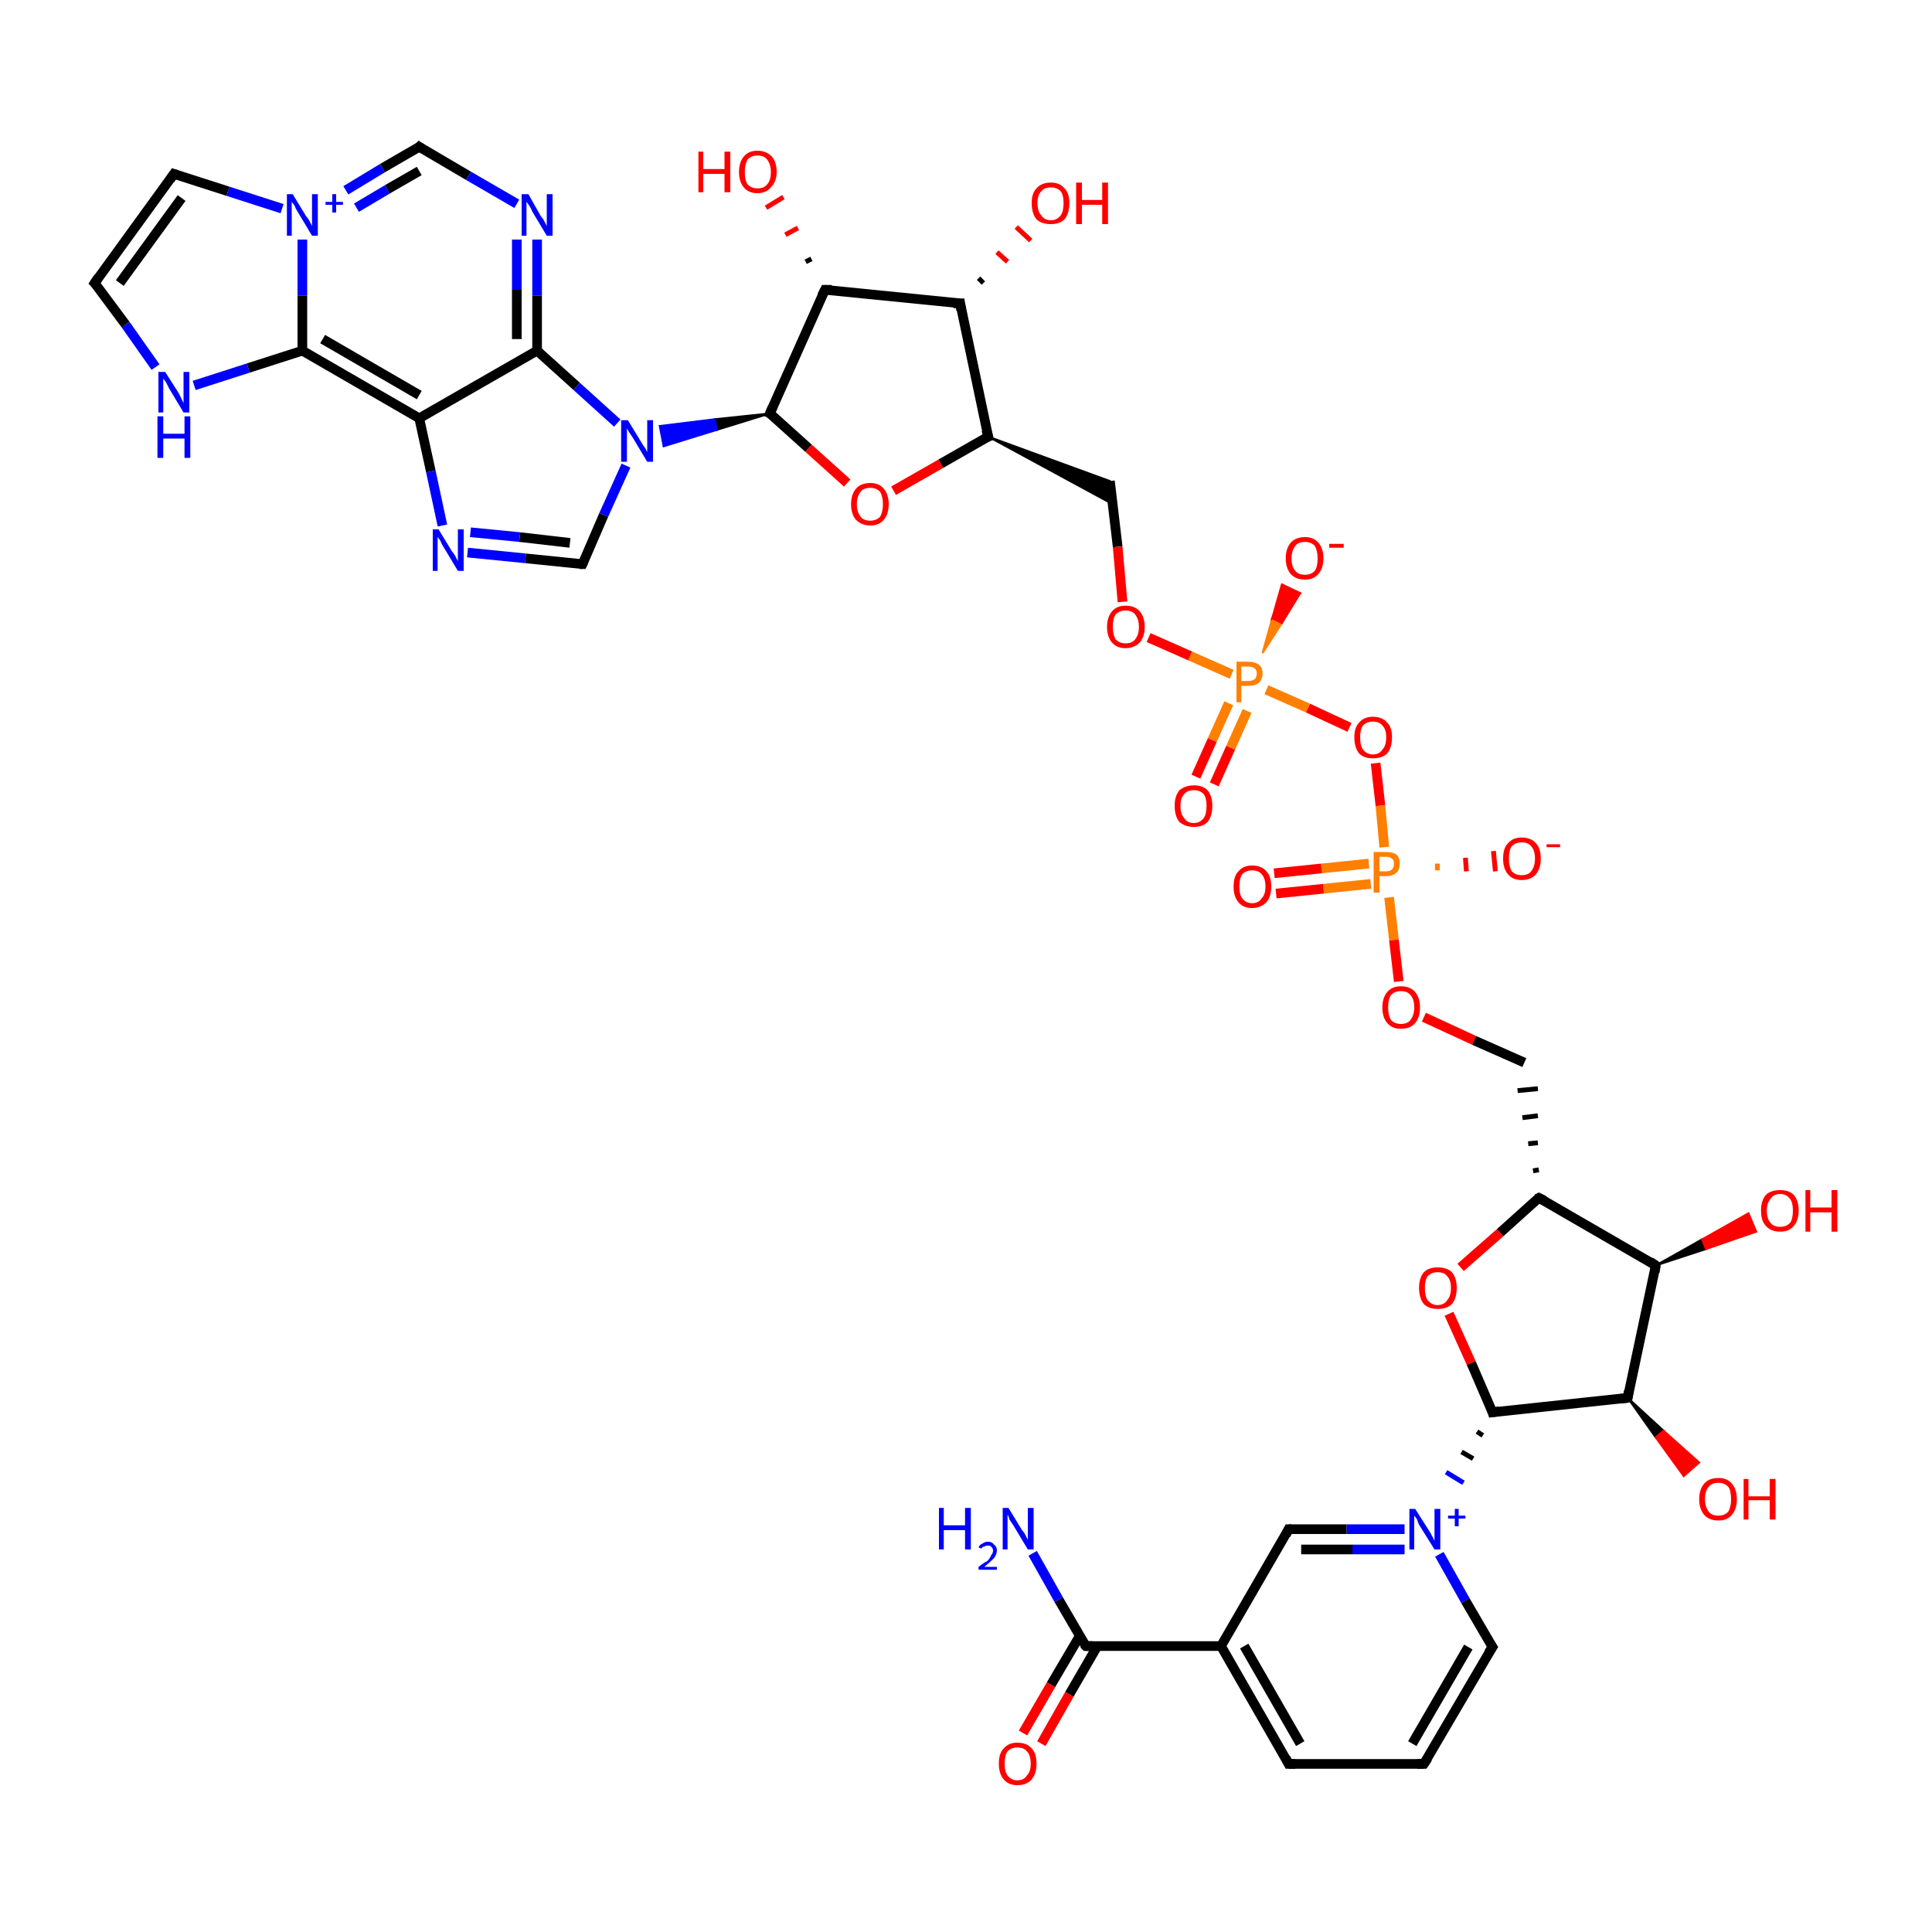 <?xml version='1.0' encoding='iso-8859-1'?>
<svg version='1.1' baseProfile='full'
              xmlns='http://www.w3.org/2000/svg'
                      xmlns:rdkit='http://www.rdkit.org/xml'
                      xmlns:xlink='http://www.w3.org/1999/xlink'
                  xml:space='preserve'
width='200px' height='200px' viewBox='0 0 200 200'>
<!-- END OF HEADER -->
<rect style='opacity:1.0;fill:#FFFFFF;stroke:none' width='200.0' height='200.0' x='0.0' y='0.0'> </rect>
<path class='bond-0 atom-0 atom-3' d='M 35.8,19.7 L 39.6,17.4' style='fill:none;fill-rule:evenodd;stroke:#0000FF;stroke-width:1.0px;stroke-linecap:butt;stroke-linejoin:miter;stroke-opacity:1' />
<path class='bond-0 atom-0 atom-3' d='M 39.6,17.4 L 43.4,15.2' style='fill:none;fill-rule:evenodd;stroke:#000000;stroke-width:1.0px;stroke-linecap:butt;stroke-linejoin:miter;stroke-opacity:1' />
<path class='bond-0 atom-0 atom-3' d='M 36.9,21.5 L 40.1,19.6' style='fill:none;fill-rule:evenodd;stroke:#0000FF;stroke-width:1.0px;stroke-linecap:butt;stroke-linejoin:miter;stroke-opacity:1' />
<path class='bond-0 atom-0 atom-3' d='M 40.1,19.6 L 43.4,17.7' style='fill:none;fill-rule:evenodd;stroke:#000000;stroke-width:1.0px;stroke-linecap:butt;stroke-linejoin:miter;stroke-opacity:1' />
<path class='bond-1 atom-0 atom-12' d='M 31.3,24.8 L 31.3,30.6' style='fill:none;fill-rule:evenodd;stroke:#0000FF;stroke-width:1.0px;stroke-linecap:butt;stroke-linejoin:miter;stroke-opacity:1' />
<path class='bond-1 atom-0 atom-12' d='M 31.3,30.6 L 31.3,36.3' style='fill:none;fill-rule:evenodd;stroke:#000000;stroke-width:1.0px;stroke-linecap:butt;stroke-linejoin:miter;stroke-opacity:1' />
<path class='bond-2 atom-0 atom-21' d='M 29.2,21.6 L 23.6,19.8' style='fill:none;fill-rule:evenodd;stroke:#0000FF;stroke-width:1.0px;stroke-linecap:butt;stroke-linejoin:miter;stroke-opacity:1' />
<path class='bond-2 atom-0 atom-21' d='M 23.6,19.8 L 18.0,18.0' style='fill:none;fill-rule:evenodd;stroke:#000000;stroke-width:1.0px;stroke-linecap:butt;stroke-linejoin:miter;stroke-opacity:1' />
<path class='bond-3 atom-1 atom-2' d='M 123.8,80.4 L 125.5,76.6' style='fill:none;fill-rule:evenodd;stroke:#FF0000;stroke-width:1.0px;stroke-linecap:butt;stroke-linejoin:miter;stroke-opacity:1' />
<path class='bond-3 atom-1 atom-2' d='M 125.5,76.6 L 127.2,72.8' style='fill:none;fill-rule:evenodd;stroke:#FF7F00;stroke-width:1.0px;stroke-linecap:butt;stroke-linejoin:miter;stroke-opacity:1' />
<path class='bond-3 atom-1 atom-2' d='M 125.7,81.2 L 127.4,77.4' style='fill:none;fill-rule:evenodd;stroke:#FF0000;stroke-width:1.0px;stroke-linecap:butt;stroke-linejoin:miter;stroke-opacity:1' />
<path class='bond-3 atom-1 atom-2' d='M 127.4,77.4 L 129.1,73.6' style='fill:none;fill-rule:evenodd;stroke:#FF7F00;stroke-width:1.0px;stroke-linecap:butt;stroke-linejoin:miter;stroke-opacity:1' />
<path class='bond-4 atom-2 atom-4' d='M 131.1,71.4 L 135.4,73.3' style='fill:none;fill-rule:evenodd;stroke:#FF7F00;stroke-width:1.0px;stroke-linecap:butt;stroke-linejoin:miter;stroke-opacity:1' />
<path class='bond-4 atom-2 atom-4' d='M 135.4,73.3 L 139.7,75.3' style='fill:none;fill-rule:evenodd;stroke:#FF0000;stroke-width:1.0px;stroke-linecap:butt;stroke-linejoin:miter;stroke-opacity:1' />
<path class='bond-5 atom-2 atom-7' d='M 130.7,67.6 L 131.7,64.0 L 132.7,64.5 Z' style='fill:#FF7F00;fill-rule:evenodd;fill-opacity:1;stroke:#FF7F00;stroke-width:0.2px;stroke-linecap:butt;stroke-linejoin:miter;stroke-opacity:1;' />
<path class='bond-5 atom-2 atom-7' d='M 131.7,64.0 L 134.6,61.4 L 132.7,60.5 Z' style='fill:#FF0000;fill-rule:evenodd;fill-opacity:1;stroke:#FF0000;stroke-width:0.2px;stroke-linecap:butt;stroke-linejoin:miter;stroke-opacity:1;' />
<path class='bond-5 atom-2 atom-7' d='M 131.7,64.0 L 132.7,64.5 L 134.6,61.4 Z' style='fill:#FF0000;fill-rule:evenodd;fill-opacity:1;stroke:#FF0000;stroke-width:0.2px;stroke-linecap:butt;stroke-linejoin:miter;stroke-opacity:1;' />
<path class='bond-6 atom-2 atom-38' d='M 127.5,69.8 L 123.2,67.9' style='fill:none;fill-rule:evenodd;stroke:#FF7F00;stroke-width:1.0px;stroke-linecap:butt;stroke-linejoin:miter;stroke-opacity:1' />
<path class='bond-6 atom-2 atom-38' d='M 123.2,67.9 L 118.9,66.0' style='fill:none;fill-rule:evenodd;stroke:#FF0000;stroke-width:1.0px;stroke-linecap:butt;stroke-linejoin:miter;stroke-opacity:1' />
<path class='bond-7 atom-3 atom-6' d='M 43.4,15.2 L 48.5,18.2' style='fill:none;fill-rule:evenodd;stroke:#000000;stroke-width:1.0px;stroke-linecap:butt;stroke-linejoin:miter;stroke-opacity:1' />
<path class='bond-7 atom-3 atom-6' d='M 48.5,18.2 L 53.5,21.1' style='fill:none;fill-rule:evenodd;stroke:#0000FF;stroke-width:1.0px;stroke-linecap:butt;stroke-linejoin:miter;stroke-opacity:1' />
<path class='bond-8 atom-4 atom-5' d='M 142.4,79.0 L 142.9,83.4' style='fill:none;fill-rule:evenodd;stroke:#FF0000;stroke-width:1.0px;stroke-linecap:butt;stroke-linejoin:miter;stroke-opacity:1' />
<path class='bond-8 atom-4 atom-5' d='M 142.9,83.4 L 143.3,87.7' style='fill:none;fill-rule:evenodd;stroke:#FF7F00;stroke-width:1.0px;stroke-linecap:butt;stroke-linejoin:miter;stroke-opacity:1' />
<path class='bond-9 atom-5 atom-9' d='M 143.8,92.9 L 144.3,97.3' style='fill:none;fill-rule:evenodd;stroke:#FF7F00;stroke-width:1.0px;stroke-linecap:butt;stroke-linejoin:miter;stroke-opacity:1' />
<path class='bond-9 atom-5 atom-9' d='M 144.3,97.3 L 144.8,101.6' style='fill:none;fill-rule:evenodd;stroke:#FF0000;stroke-width:1.0px;stroke-linecap:butt;stroke-linejoin:miter;stroke-opacity:1' />
<path class='bond-10 atom-5 atom-11' d='M 148.8,89.4 L 148.8,90.1' style='fill:none;fill-rule:evenodd;stroke:#FF7F00;stroke-width:0.5px;stroke-linecap:butt;stroke-linejoin:miter;stroke-opacity:1' />
<path class='bond-10 atom-5 atom-11' d='M 151.7,88.8 L 151.8,90.2' style='fill:none;fill-rule:evenodd;stroke:#FF0000;stroke-width:0.5px;stroke-linecap:butt;stroke-linejoin:miter;stroke-opacity:1' />
<path class='bond-10 atom-5 atom-11' d='M 154.6,88.1 L 154.8,90.2' style='fill:none;fill-rule:evenodd;stroke:#FF0000;stroke-width:0.5px;stroke-linecap:butt;stroke-linejoin:miter;stroke-opacity:1' />
<path class='bond-11 atom-5 atom-14' d='M 141.7,89.4 L 136.8,89.9' style='fill:none;fill-rule:evenodd;stroke:#FF7F00;stroke-width:1.0px;stroke-linecap:butt;stroke-linejoin:miter;stroke-opacity:1' />
<path class='bond-11 atom-5 atom-14' d='M 136.8,89.9 L 131.9,90.4' style='fill:none;fill-rule:evenodd;stroke:#FF0000;stroke-width:1.0px;stroke-linecap:butt;stroke-linejoin:miter;stroke-opacity:1' />
<path class='bond-11 atom-5 atom-14' d='M 141.9,91.5 L 137.0,92.0' style='fill:none;fill-rule:evenodd;stroke:#FF7F00;stroke-width:1.0px;stroke-linecap:butt;stroke-linejoin:miter;stroke-opacity:1' />
<path class='bond-11 atom-5 atom-14' d='M 137.0,92.0 L 132.1,92.5' style='fill:none;fill-rule:evenodd;stroke:#FF0000;stroke-width:1.0px;stroke-linecap:butt;stroke-linejoin:miter;stroke-opacity:1' />
<path class='bond-12 atom-6 atom-16' d='M 55.6,24.8 L 55.6,30.6' style='fill:none;fill-rule:evenodd;stroke:#0000FF;stroke-width:1.0px;stroke-linecap:butt;stroke-linejoin:miter;stroke-opacity:1' />
<path class='bond-12 atom-6 atom-16' d='M 55.6,30.6 L 55.6,36.3' style='fill:none;fill-rule:evenodd;stroke:#000000;stroke-width:1.0px;stroke-linecap:butt;stroke-linejoin:miter;stroke-opacity:1' />
<path class='bond-12 atom-6 atom-16' d='M 53.5,24.8 L 53.5,30.0' style='fill:none;fill-rule:evenodd;stroke:#0000FF;stroke-width:1.0px;stroke-linecap:butt;stroke-linejoin:miter;stroke-opacity:1' />
<path class='bond-12 atom-6 atom-16' d='M 53.5,30.0 L 53.5,35.1' style='fill:none;fill-rule:evenodd;stroke:#000000;stroke-width:1.0px;stroke-linecap:butt;stroke-linejoin:miter;stroke-opacity:1' />
<path class='bond-13 atom-8 atom-15' d='M 60.3,58.4 L 54.4,57.8' style='fill:none;fill-rule:evenodd;stroke:#000000;stroke-width:1.0px;stroke-linecap:butt;stroke-linejoin:miter;stroke-opacity:1' />
<path class='bond-13 atom-8 atom-15' d='M 54.4,57.8 L 48.4,57.2' style='fill:none;fill-rule:evenodd;stroke:#0000FF;stroke-width:1.0px;stroke-linecap:butt;stroke-linejoin:miter;stroke-opacity:1' />
<path class='bond-13 atom-8 atom-15' d='M 59.0,56.2 L 53.8,55.6' style='fill:none;fill-rule:evenodd;stroke:#000000;stroke-width:1.0px;stroke-linecap:butt;stroke-linejoin:miter;stroke-opacity:1' />
<path class='bond-13 atom-8 atom-15' d='M 53.8,55.6 L 48.7,55.1' style='fill:none;fill-rule:evenodd;stroke:#0000FF;stroke-width:1.0px;stroke-linecap:butt;stroke-linejoin:miter;stroke-opacity:1' />
<path class='bond-14 atom-8 atom-18' d='M 60.3,58.4 L 62.5,53.3' style='fill:none;fill-rule:evenodd;stroke:#000000;stroke-width:1.0px;stroke-linecap:butt;stroke-linejoin:miter;stroke-opacity:1' />
<path class='bond-14 atom-8 atom-18' d='M 62.5,53.3 L 64.8,48.2' style='fill:none;fill-rule:evenodd;stroke:#0000FF;stroke-width:1.0px;stroke-linecap:butt;stroke-linejoin:miter;stroke-opacity:1' />
<path class='bond-15 atom-9 atom-39' d='M 147.4,105.3 L 152.6,107.7' style='fill:none;fill-rule:evenodd;stroke:#FF0000;stroke-width:1.0px;stroke-linecap:butt;stroke-linejoin:miter;stroke-opacity:1' />
<path class='bond-15 atom-9 atom-39' d='M 152.6,107.7 L 157.8,110.0' style='fill:none;fill-rule:evenodd;stroke:#000000;stroke-width:1.0px;stroke-linecap:butt;stroke-linejoin:miter;stroke-opacity:1' />
<path class='bond-16 atom-10 atom-12' d='M 43.4,43.3 L 31.3,36.3' style='fill:none;fill-rule:evenodd;stroke:#000000;stroke-width:1.0px;stroke-linecap:butt;stroke-linejoin:miter;stroke-opacity:1' />
<path class='bond-16 atom-10 atom-12' d='M 43.4,40.9 L 33.4,35.1' style='fill:none;fill-rule:evenodd;stroke:#000000;stroke-width:1.0px;stroke-linecap:butt;stroke-linejoin:miter;stroke-opacity:1' />
<path class='bond-17 atom-10 atom-15' d='M 43.4,43.3 L 44.6,48.8' style='fill:none;fill-rule:evenodd;stroke:#000000;stroke-width:1.0px;stroke-linecap:butt;stroke-linejoin:miter;stroke-opacity:1' />
<path class='bond-17 atom-10 atom-15' d='M 44.6,48.8 L 45.8,54.4' style='fill:none;fill-rule:evenodd;stroke:#0000FF;stroke-width:1.0px;stroke-linecap:butt;stroke-linejoin:miter;stroke-opacity:1' />
<path class='bond-18 atom-10 atom-16' d='M 43.4,43.3 L 55.6,36.3' style='fill:none;fill-rule:evenodd;stroke:#000000;stroke-width:1.0px;stroke-linecap:butt;stroke-linejoin:miter;stroke-opacity:1' />
<path class='bond-19 atom-12 atom-13' d='M 31.3,36.3 L 25.7,38.1' style='fill:none;fill-rule:evenodd;stroke:#000000;stroke-width:1.0px;stroke-linecap:butt;stroke-linejoin:miter;stroke-opacity:1' />
<path class='bond-19 atom-12 atom-13' d='M 25.7,38.1 L 20.1,39.9' style='fill:none;fill-rule:evenodd;stroke:#0000FF;stroke-width:1.0px;stroke-linecap:butt;stroke-linejoin:miter;stroke-opacity:1' />
<path class='bond-20 atom-13 atom-17' d='M 16.1,38.0 L 13.0,33.6' style='fill:none;fill-rule:evenodd;stroke:#0000FF;stroke-width:1.0px;stroke-linecap:butt;stroke-linejoin:miter;stroke-opacity:1' />
<path class='bond-20 atom-13 atom-17' d='M 13.0,33.6 L 9.8,29.3' style='fill:none;fill-rule:evenodd;stroke:#000000;stroke-width:1.0px;stroke-linecap:butt;stroke-linejoin:miter;stroke-opacity:1' />
<path class='bond-21 atom-16 atom-18' d='M 55.6,36.3 L 59.7,40.0' style='fill:none;fill-rule:evenodd;stroke:#000000;stroke-width:1.0px;stroke-linecap:butt;stroke-linejoin:miter;stroke-opacity:1' />
<path class='bond-21 atom-16 atom-18' d='M 59.7,40.0 L 63.9,43.8' style='fill:none;fill-rule:evenodd;stroke:#0000FF;stroke-width:1.0px;stroke-linecap:butt;stroke-linejoin:miter;stroke-opacity:1' />
<path class='bond-22 atom-17 atom-21' d='M 9.8,29.3 L 18.0,18.0' style='fill:none;fill-rule:evenodd;stroke:#000000;stroke-width:1.0px;stroke-linecap:butt;stroke-linejoin:miter;stroke-opacity:1' />
<path class='bond-22 atom-17 atom-21' d='M 12.4,29.3 L 18.8,20.5' style='fill:none;fill-rule:evenodd;stroke:#000000;stroke-width:1.0px;stroke-linecap:butt;stroke-linejoin:miter;stroke-opacity:1' />
<path class='bond-23 atom-20 atom-18' d='M 79.7,42.8 L 74.2,44.5 L 74.0,43.4 Z' style='fill:#000000;fill-rule:evenodd;fill-opacity:1;stroke:#000000;stroke-width:0.2px;stroke-linecap:butt;stroke-linejoin:miter;stroke-opacity:1;' />
<path class='bond-23 atom-20 atom-18' d='M 74.2,44.5 L 68.3,44.1 L 68.7,46.2 Z' style='fill:#0000FF;fill-rule:evenodd;fill-opacity:1;stroke:#0000FF;stroke-width:0.2px;stroke-linecap:butt;stroke-linejoin:miter;stroke-opacity:1;' />
<path class='bond-23 atom-20 atom-18' d='M 74.2,44.5 L 74.0,43.4 L 68.3,44.1 Z' style='fill:#0000FF;fill-rule:evenodd;fill-opacity:1;stroke:#0000FF;stroke-width:0.2px;stroke-linecap:butt;stroke-linejoin:miter;stroke-opacity:1;' />
<path class='bond-24 atom-19 atom-43' d='M 168.5,144.7 L 171.4,131.0' style='fill:none;fill-rule:evenodd;stroke:#000000;stroke-width:1.0px;stroke-linecap:butt;stroke-linejoin:miter;stroke-opacity:1' />
<path class='bond-25 atom-19 atom-44' d='M 168.5,144.7 L 172.2,148.1 L 171.4,148.8 Z' style='fill:#000000;fill-rule:evenodd;fill-opacity:1;stroke:#000000;stroke-width:0.2px;stroke-linecap:butt;stroke-linejoin:miter;stroke-opacity:1;' />
<path class='bond-25 atom-19 atom-44' d='M 172.2,148.1 L 174.3,152.8 L 175.9,151.4 Z' style='fill:#FF0000;fill-rule:evenodd;fill-opacity:1;stroke:#FF0000;stroke-width:0.2px;stroke-linecap:butt;stroke-linejoin:miter;stroke-opacity:1;' />
<path class='bond-25 atom-19 atom-44' d='M 172.2,148.1 L 171.4,148.8 L 174.3,152.8 Z' style='fill:#FF0000;fill-rule:evenodd;fill-opacity:1;stroke:#FF0000;stroke-width:0.2px;stroke-linecap:butt;stroke-linejoin:miter;stroke-opacity:1;' />
<path class='bond-26 atom-19 atom-45' d='M 168.5,144.7 L 154.5,146.2' style='fill:none;fill-rule:evenodd;stroke:#000000;stroke-width:1.0px;stroke-linecap:butt;stroke-linejoin:miter;stroke-opacity:1' />
<path class='bond-27 atom-20 atom-31' d='M 79.7,42.8 L 85.4,30.0' style='fill:none;fill-rule:evenodd;stroke:#000000;stroke-width:1.0px;stroke-linecap:butt;stroke-linejoin:miter;stroke-opacity:1' />
<path class='bond-28 atom-20 atom-32' d='M 79.7,42.8 L 83.7,46.4' style='fill:none;fill-rule:evenodd;stroke:#000000;stroke-width:1.0px;stroke-linecap:butt;stroke-linejoin:miter;stroke-opacity:1' />
<path class='bond-28 atom-20 atom-32' d='M 83.7,46.4 L 87.7,50.0' style='fill:none;fill-rule:evenodd;stroke:#FF0000;stroke-width:1.0px;stroke-linecap:butt;stroke-linejoin:miter;stroke-opacity:1' />
<path class='bond-29 atom-22 atom-23' d='M 145.4,158.3 L 139.4,158.3' style='fill:none;fill-rule:evenodd;stroke:#0000FF;stroke-width:1.0px;stroke-linecap:butt;stroke-linejoin:miter;stroke-opacity:1' />
<path class='bond-29 atom-22 atom-23' d='M 139.4,158.3 L 133.4,158.3' style='fill:none;fill-rule:evenodd;stroke:#000000;stroke-width:1.0px;stroke-linecap:butt;stroke-linejoin:miter;stroke-opacity:1' />
<path class='bond-29 atom-22 atom-23' d='M 145.4,160.4 L 140.0,160.4' style='fill:none;fill-rule:evenodd;stroke:#0000FF;stroke-width:1.0px;stroke-linecap:butt;stroke-linejoin:miter;stroke-opacity:1' />
<path class='bond-29 atom-22 atom-23' d='M 140.0,160.4 L 134.7,160.4' style='fill:none;fill-rule:evenodd;stroke:#000000;stroke-width:1.0px;stroke-linecap:butt;stroke-linejoin:miter;stroke-opacity:1' />
<path class='bond-30 atom-22 atom-27' d='M 149.0,160.9 L 151.7,165.7' style='fill:none;fill-rule:evenodd;stroke:#0000FF;stroke-width:1.0px;stroke-linecap:butt;stroke-linejoin:miter;stroke-opacity:1' />
<path class='bond-30 atom-22 atom-27' d='M 151.7,165.7 L 154.5,170.5' style='fill:none;fill-rule:evenodd;stroke:#000000;stroke-width:1.0px;stroke-linecap:butt;stroke-linejoin:miter;stroke-opacity:1' />
<path class='bond-31 atom-45 atom-22' d='M 152.9,148.2 L 153.5,148.6' style='fill:none;fill-rule:evenodd;stroke:#000000;stroke-width:0.5px;stroke-linecap:butt;stroke-linejoin:miter;stroke-opacity:1' />
<path class='bond-31 atom-45 atom-22' d='M 151.3,150.3 L 152.5,151.0' style='fill:none;fill-rule:evenodd;stroke:#000000;stroke-width:0.5px;stroke-linecap:butt;stroke-linejoin:miter;stroke-opacity:1' />
<path class='bond-31 atom-45 atom-22' d='M 149.7,152.4 L 151.5,153.5' style='fill:none;fill-rule:evenodd;stroke:#0000FF;stroke-width:0.5px;stroke-linecap:butt;stroke-linejoin:miter;stroke-opacity:1' />
<path class='bond-32 atom-23 atom-24' d='M 133.4,158.3 L 126.4,170.4' style='fill:none;fill-rule:evenodd;stroke:#000000;stroke-width:1.0px;stroke-linecap:butt;stroke-linejoin:miter;stroke-opacity:1' />
<path class='bond-33 atom-24 atom-25' d='M 126.4,170.4 L 133.4,182.6' style='fill:none;fill-rule:evenodd;stroke:#000000;stroke-width:1.0px;stroke-linecap:butt;stroke-linejoin:miter;stroke-opacity:1' />
<path class='bond-33 atom-24 atom-25' d='M 128.8,170.4 L 134.6,180.5' style='fill:none;fill-rule:evenodd;stroke:#000000;stroke-width:1.0px;stroke-linecap:butt;stroke-linejoin:miter;stroke-opacity:1' />
<path class='bond-34 atom-24 atom-28' d='M 126.4,170.4 L 112.4,170.4' style='fill:none;fill-rule:evenodd;stroke:#000000;stroke-width:1.0px;stroke-linecap:butt;stroke-linejoin:miter;stroke-opacity:1' />
<path class='bond-35 atom-25 atom-26' d='M 133.4,182.6 L 147.4,182.6' style='fill:none;fill-rule:evenodd;stroke:#000000;stroke-width:1.0px;stroke-linecap:butt;stroke-linejoin:miter;stroke-opacity:1' />
<path class='bond-36 atom-26 atom-27' d='M 147.4,182.6 L 154.5,170.5' style='fill:none;fill-rule:evenodd;stroke:#000000;stroke-width:1.0px;stroke-linecap:butt;stroke-linejoin:miter;stroke-opacity:1' />
<path class='bond-36 atom-26 atom-27' d='M 146.2,180.5 L 152.0,170.5' style='fill:none;fill-rule:evenodd;stroke:#000000;stroke-width:1.0px;stroke-linecap:butt;stroke-linejoin:miter;stroke-opacity:1' />
<path class='bond-37 atom-28 atom-29' d='M 112.4,170.4 L 109.6,165.6' style='fill:none;fill-rule:evenodd;stroke:#000000;stroke-width:1.0px;stroke-linecap:butt;stroke-linejoin:miter;stroke-opacity:1' />
<path class='bond-37 atom-28 atom-29' d='M 109.6,165.6 L 106.9,160.8' style='fill:none;fill-rule:evenodd;stroke:#0000FF;stroke-width:1.0px;stroke-linecap:butt;stroke-linejoin:miter;stroke-opacity:1' />
<path class='bond-38 atom-28 atom-30' d='M 111.8,169.3 L 108.8,174.4' style='fill:none;fill-rule:evenodd;stroke:#000000;stroke-width:1.0px;stroke-linecap:butt;stroke-linejoin:miter;stroke-opacity:1' />
<path class='bond-38 atom-28 atom-30' d='M 108.8,174.4 L 105.9,179.4' style='fill:none;fill-rule:evenodd;stroke:#FF0000;stroke-width:1.0px;stroke-linecap:butt;stroke-linejoin:miter;stroke-opacity:1' />
<path class='bond-38 atom-28 atom-30' d='M 113.6,170.4 L 110.7,175.4' style='fill:none;fill-rule:evenodd;stroke:#000000;stroke-width:1.0px;stroke-linecap:butt;stroke-linejoin:miter;stroke-opacity:1' />
<path class='bond-38 atom-28 atom-30' d='M 110.7,175.4 L 107.8,180.5' style='fill:none;fill-rule:evenodd;stroke:#FF0000;stroke-width:1.0px;stroke-linecap:butt;stroke-linejoin:miter;stroke-opacity:1' />
<path class='bond-39 atom-31 atom-33' d='M 85.4,30.0 L 99.4,31.4' style='fill:none;fill-rule:evenodd;stroke:#000000;stroke-width:1.0px;stroke-linecap:butt;stroke-linejoin:miter;stroke-opacity:1' />
<path class='bond-40 atom-31 atom-36' d='M 83.4,27.1 L 84.0,26.8' style='fill:none;fill-rule:evenodd;stroke:#000000;stroke-width:0.5px;stroke-linecap:butt;stroke-linejoin:miter;stroke-opacity:1' />
<path class='bond-40 atom-31 atom-36' d='M 81.3,24.3 L 82.6,23.6' style='fill:none;fill-rule:evenodd;stroke:#FF0000;stroke-width:0.5px;stroke-linecap:butt;stroke-linejoin:miter;stroke-opacity:1' />
<path class='bond-40 atom-31 atom-36' d='M 79.3,21.5 L 81.1,20.4' style='fill:none;fill-rule:evenodd;stroke:#FF0000;stroke-width:0.5px;stroke-linecap:butt;stroke-linejoin:miter;stroke-opacity:1' />
<path class='bond-41 atom-32 atom-35' d='M 92.5,50.8 L 97.4,48.0' style='fill:none;fill-rule:evenodd;stroke:#FF0000;stroke-width:1.0px;stroke-linecap:butt;stroke-linejoin:miter;stroke-opacity:1' />
<path class='bond-41 atom-32 atom-35' d='M 97.4,48.0 L 102.3,45.2' style='fill:none;fill-rule:evenodd;stroke:#000000;stroke-width:1.0px;stroke-linecap:butt;stroke-linejoin:miter;stroke-opacity:1' />
<path class='bond-42 atom-33 atom-34' d='M 101.3,28.8 L 101.8,29.3' style='fill:none;fill-rule:evenodd;stroke:#000000;stroke-width:0.5px;stroke-linecap:butt;stroke-linejoin:miter;stroke-opacity:1' />
<path class='bond-42 atom-33 atom-34' d='M 103.2,26.1 L 104.3,27.1' style='fill:none;fill-rule:evenodd;stroke:#FF0000;stroke-width:0.5px;stroke-linecap:butt;stroke-linejoin:miter;stroke-opacity:1' />
<path class='bond-42 atom-33 atom-34' d='M 105.2,23.5 L 106.7,24.9' style='fill:none;fill-rule:evenodd;stroke:#FF0000;stroke-width:0.5px;stroke-linecap:butt;stroke-linejoin:miter;stroke-opacity:1' />
<path class='bond-43 atom-33 atom-35' d='M 99.4,31.4 L 102.3,45.2' style='fill:none;fill-rule:evenodd;stroke:#000000;stroke-width:1.0px;stroke-linecap:butt;stroke-linejoin:miter;stroke-opacity:1' />
<path class='bond-44 atom-35 atom-37' d='M 102.3,45.2 L 114.9,49.8 L 115.2,52.2 Z' style='fill:#000000;fill-rule:evenodd;fill-opacity:1;stroke:#000000;stroke-width:0.2px;stroke-linecap:butt;stroke-linejoin:miter;stroke-opacity:1;' />
<path class='bond-45 atom-37 atom-38' d='M 114.9,49.8 L 115.7,56.6' style='fill:none;fill-rule:evenodd;stroke:#000000;stroke-width:1.0px;stroke-linecap:butt;stroke-linejoin:miter;stroke-opacity:1' />
<path class='bond-45 atom-37 atom-38' d='M 115.7,56.6 L 116.2,62.3' style='fill:none;fill-rule:evenodd;stroke:#FF0000;stroke-width:1.0px;stroke-linecap:butt;stroke-linejoin:miter;stroke-opacity:1' />
<path class='bond-46 atom-41 atom-39' d='M 159.3,121.1 L 158.7,121.2' style='fill:none;fill-rule:evenodd;stroke:#000000;stroke-width:0.5px;stroke-linecap:butt;stroke-linejoin:miter;stroke-opacity:1' />
<path class='bond-46 atom-41 atom-39' d='M 159.2,118.3 L 158.2,118.4' style='fill:none;fill-rule:evenodd;stroke:#000000;stroke-width:0.5px;stroke-linecap:butt;stroke-linejoin:miter;stroke-opacity:1' />
<path class='bond-46 atom-41 atom-39' d='M 159.2,115.5 L 157.6,115.7' style='fill:none;fill-rule:evenodd;stroke:#000000;stroke-width:0.5px;stroke-linecap:butt;stroke-linejoin:miter;stroke-opacity:1' />
<path class='bond-46 atom-41 atom-39' d='M 159.2,112.7 L 157.1,112.9' style='fill:none;fill-rule:evenodd;stroke:#000000;stroke-width:0.5px;stroke-linecap:butt;stroke-linejoin:miter;stroke-opacity:1' />
<path class='bond-47 atom-40 atom-41' d='M 151.2,131.2 L 155.3,127.6' style='fill:none;fill-rule:evenodd;stroke:#FF0000;stroke-width:1.0px;stroke-linecap:butt;stroke-linejoin:miter;stroke-opacity:1' />
<path class='bond-47 atom-40 atom-41' d='M 155.3,127.6 L 159.3,124.0' style='fill:none;fill-rule:evenodd;stroke:#000000;stroke-width:1.0px;stroke-linecap:butt;stroke-linejoin:miter;stroke-opacity:1' />
<path class='bond-48 atom-40 atom-45' d='M 150.0,136.0 L 152.3,141.1' style='fill:none;fill-rule:evenodd;stroke:#FF0000;stroke-width:1.0px;stroke-linecap:butt;stroke-linejoin:miter;stroke-opacity:1' />
<path class='bond-48 atom-40 atom-45' d='M 152.3,141.1 L 154.5,146.2' style='fill:none;fill-rule:evenodd;stroke:#000000;stroke-width:1.0px;stroke-linecap:butt;stroke-linejoin:miter;stroke-opacity:1' />
<path class='bond-49 atom-41 atom-43' d='M 159.3,124.0 L 171.4,131.0' style='fill:none;fill-rule:evenodd;stroke:#000000;stroke-width:1.0px;stroke-linecap:butt;stroke-linejoin:miter;stroke-opacity:1' />
<path class='bond-50 atom-43 atom-42' d='M 171.4,131.0 L 176.2,128.3 L 176.6,129.3 Z' style='fill:#000000;fill-rule:evenodd;fill-opacity:1;stroke:#000000;stroke-width:0.2px;stroke-linecap:butt;stroke-linejoin:miter;stroke-opacity:1;' />
<path class='bond-50 atom-43 atom-42' d='M 176.2,128.3 L 181.8,127.5 L 181.0,125.6 Z' style='fill:#FF0000;fill-rule:evenodd;fill-opacity:1;stroke:#FF0000;stroke-width:0.2px;stroke-linecap:butt;stroke-linejoin:miter;stroke-opacity:1;' />
<path class='bond-50 atom-43 atom-42' d='M 176.2,128.3 L 176.6,129.3 L 181.8,127.5 Z' style='fill:#FF0000;fill-rule:evenodd;fill-opacity:1;stroke:#FF0000;stroke-width:0.2px;stroke-linecap:butt;stroke-linejoin:miter;stroke-opacity:1;' />
<path d='M 43.2,15.4 L 43.4,15.2 L 43.7,15.4' style='fill:none;stroke:#000000;stroke-width:1.0px;stroke-linecap:butt;stroke-linejoin:miter;stroke-opacity:1;' />
<path d='M 60.0,58.4 L 60.3,58.4 L 60.4,58.2' style='fill:none;stroke:#000000;stroke-width:1.0px;stroke-linecap:butt;stroke-linejoin:miter;stroke-opacity:1;' />
<path d='M 10.0,29.5 L 9.8,29.3 L 10.2,28.7' style='fill:none;stroke:#000000;stroke-width:1.0px;stroke-linecap:butt;stroke-linejoin:miter;stroke-opacity:1;' />
<path d='M 168.6,144.0 L 168.5,144.7 L 167.8,144.8' style='fill:none;stroke:#000000;stroke-width:1.0px;stroke-linecap:butt;stroke-linejoin:miter;stroke-opacity:1;' />
<path d='M 80.0,42.1 L 79.7,42.8 L 79.9,42.9' style='fill:none;stroke:#000000;stroke-width:1.0px;stroke-linecap:butt;stroke-linejoin:miter;stroke-opacity:1;' />
<path d='M 18.3,18.1 L 18.0,18.0 L 17.6,18.6' style='fill:none;stroke:#000000;stroke-width:1.0px;stroke-linecap:butt;stroke-linejoin:miter;stroke-opacity:1;' />
<path d='M 133.7,158.3 L 133.4,158.3 L 133.1,158.9' style='fill:none;stroke:#000000;stroke-width:1.0px;stroke-linecap:butt;stroke-linejoin:miter;stroke-opacity:1;' />
<path d='M 133.1,182.0 L 133.4,182.6 L 134.1,182.6' style='fill:none;stroke:#000000;stroke-width:1.0px;stroke-linecap:butt;stroke-linejoin:miter;stroke-opacity:1;' />
<path d='M 146.7,182.6 L 147.4,182.6 L 147.8,182.0' style='fill:none;stroke:#000000;stroke-width:1.0px;stroke-linecap:butt;stroke-linejoin:miter;stroke-opacity:1;' />
<path d='M 154.3,170.2 L 154.5,170.5 L 154.1,171.1' style='fill:none;stroke:#000000;stroke-width:1.0px;stroke-linecap:butt;stroke-linejoin:miter;stroke-opacity:1;' />
<path d='M 113.1,170.4 L 112.4,170.4 L 112.2,170.2' style='fill:none;stroke:#000000;stroke-width:1.0px;stroke-linecap:butt;stroke-linejoin:miter;stroke-opacity:1;' />
<path d='M 85.1,30.6 L 85.4,30.0 L 86.1,30.0' style='fill:none;stroke:#000000;stroke-width:1.0px;stroke-linecap:butt;stroke-linejoin:miter;stroke-opacity:1;' />
<path d='M 98.7,31.4 L 99.4,31.4 L 99.5,32.1' style='fill:none;stroke:#000000;stroke-width:1.0px;stroke-linecap:butt;stroke-linejoin:miter;stroke-opacity:1;' />
<path d='M 102.0,45.3 L 102.3,45.2 L 102.1,44.5' style='fill:none;stroke:#000000;stroke-width:1.0px;stroke-linecap:butt;stroke-linejoin:miter;stroke-opacity:1;' />
<path d='M 159.1,124.1 L 159.3,124.0 L 159.9,124.3' style='fill:none;stroke:#000000;stroke-width:1.0px;stroke-linecap:butt;stroke-linejoin:miter;stroke-opacity:1;' />
<path d='M 171.3,131.7 L 171.4,131.0 L 170.8,130.6' style='fill:none;stroke:#000000;stroke-width:1.0px;stroke-linecap:butt;stroke-linejoin:miter;stroke-opacity:1;' />
<path d='M 155.2,146.1 L 154.5,146.2 L 154.4,145.9' style='fill:none;stroke:#000000;stroke-width:1.0px;stroke-linecap:butt;stroke-linejoin:miter;stroke-opacity:1;' />
<path class='atom-0' d='M 30.3 20.1
L 31.7 22.4
Q 31.9 22.6, 32.1 23.0
Q 32.3 23.4, 32.3 23.4
L 32.3 20.1
L 32.9 20.1
L 32.9 24.4
L 32.3 24.4
L 30.8 21.9
Q 30.6 21.6, 30.5 21.3
Q 30.3 21.0, 30.2 20.9
L 30.2 24.4
L 29.7 24.4
L 29.7 20.1
L 30.3 20.1
' fill='#0000FF'/>
<path class='atom-0' d='M 33.7 20.9
L 34.4 20.9
L 34.4 20.1
L 34.8 20.1
L 34.8 20.9
L 35.5 20.9
L 35.5 21.2
L 34.8 21.2
L 34.8 22.0
L 34.4 22.0
L 34.4 21.2
L 33.7 21.2
L 33.7 20.9
' fill='#0000FF'/>
<path class='atom-1' d='M 121.6 83.4
Q 121.6 82.4, 122.1 81.8
Q 122.7 81.3, 123.6 81.3
Q 124.5 81.3, 125.0 81.8
Q 125.5 82.4, 125.5 83.4
Q 125.5 84.5, 125.0 85.1
Q 124.5 85.6, 123.6 85.6
Q 122.7 85.6, 122.1 85.1
Q 121.6 84.5, 121.6 83.4
M 123.6 85.2
Q 124.2 85.2, 124.6 84.7
Q 124.9 84.3, 124.9 83.4
Q 124.9 82.6, 124.6 82.2
Q 124.2 81.8, 123.6 81.8
Q 122.9 81.8, 122.6 82.2
Q 122.2 82.6, 122.2 83.4
Q 122.2 84.3, 122.6 84.7
Q 122.9 85.2, 123.6 85.2
' fill='#FF0000'/>
<path class='atom-2' d='M 129.2 68.5
Q 129.9 68.5, 130.3 68.8
Q 130.7 69.1, 130.7 69.7
Q 130.7 70.3, 130.3 70.7
Q 129.9 71.0, 129.2 71.0
L 128.5 71.0
L 128.5 72.7
L 128.0 72.7
L 128.0 68.5
L 129.2 68.5
M 129.2 70.5
Q 129.6 70.5, 129.9 70.3
Q 130.1 70.1, 130.1 69.7
Q 130.1 69.4, 129.9 69.2
Q 129.6 69.0, 129.2 69.0
L 128.5 69.0
L 128.5 70.5
L 129.2 70.5
' fill='#FF7F00'/>
<path class='atom-4' d='M 140.2 76.3
Q 140.2 75.3, 140.7 74.8
Q 141.2 74.2, 142.1 74.2
Q 143.1 74.2, 143.6 74.8
Q 144.1 75.3, 144.1 76.3
Q 144.1 77.4, 143.6 78.0
Q 143.1 78.5, 142.1 78.5
Q 141.2 78.5, 140.7 78.0
Q 140.2 77.4, 140.2 76.3
M 142.1 78.1
Q 142.8 78.1, 143.1 77.6
Q 143.5 77.2, 143.5 76.3
Q 143.5 75.5, 143.1 75.1
Q 142.8 74.7, 142.1 74.7
Q 141.5 74.7, 141.1 75.1
Q 140.8 75.5, 140.8 76.3
Q 140.8 77.2, 141.1 77.6
Q 141.5 78.1, 142.1 78.1
' fill='#FF0000'/>
<path class='atom-5' d='M 143.5 88.2
Q 144.2 88.2, 144.6 88.5
Q 144.9 88.8, 144.9 89.4
Q 144.9 90.0, 144.6 90.3
Q 144.2 90.7, 143.5 90.7
L 142.8 90.7
L 142.8 92.4
L 142.2 92.4
L 142.2 88.2
L 143.5 88.2
M 143.5 90.2
Q 143.9 90.2, 144.1 90.0
Q 144.3 89.8, 144.3 89.4
Q 144.3 89.0, 144.1 88.9
Q 143.9 88.7, 143.5 88.7
L 142.8 88.7
L 142.8 90.2
L 143.5 90.2
' fill='#FF7F00'/>
<path class='atom-6' d='M 54.7 20.1
L 56.0 22.4
Q 56.2 22.6, 56.4 23.0
Q 56.6 23.4, 56.6 23.4
L 56.6 20.1
L 57.2 20.1
L 57.2 24.4
L 56.6 24.4
L 55.1 21.9
Q 55.0 21.6, 54.8 21.3
Q 54.6 21.0, 54.5 20.9
L 54.5 24.4
L 54.0 24.4
L 54.0 20.1
L 54.7 20.1
' fill='#0000FF'/>
<path class='atom-7' d='M 133.1 57.8
Q 133.1 56.8, 133.6 56.2
Q 134.1 55.6, 135.1 55.6
Q 136.0 55.6, 136.5 56.2
Q 137.0 56.8, 137.0 57.8
Q 137.0 58.8, 136.5 59.4
Q 136.0 60.0, 135.1 60.0
Q 134.1 60.0, 133.6 59.4
Q 133.1 58.8, 133.1 57.8
M 135.1 59.5
Q 135.7 59.5, 136.1 59.1
Q 136.4 58.7, 136.4 57.8
Q 136.4 57.0, 136.1 56.5
Q 135.7 56.1, 135.1 56.1
Q 134.4 56.1, 134.1 56.5
Q 133.7 57.0, 133.7 57.8
Q 133.7 58.7, 134.1 59.1
Q 134.4 59.5, 135.1 59.5
' fill='#FF0000'/>
<path class='atom-7' d='M 137.6 56.3
L 139.1 56.3
L 139.1 56.7
L 137.6 56.7
L 137.6 56.3
' fill='#FF0000'/>
<path class='atom-9' d='M 143.1 104.3
Q 143.1 103.3, 143.6 102.7
Q 144.1 102.1, 145.0 102.1
Q 146.0 102.1, 146.5 102.7
Q 147.0 103.3, 147.0 104.3
Q 147.0 105.3, 146.5 105.9
Q 146.0 106.5, 145.0 106.5
Q 144.1 106.5, 143.6 105.9
Q 143.1 105.3, 143.1 104.3
M 145.0 106.0
Q 145.7 106.0, 146.0 105.6
Q 146.4 105.1, 146.4 104.3
Q 146.4 103.4, 146.0 103.0
Q 145.7 102.6, 145.0 102.6
Q 144.4 102.6, 144.0 103.0
Q 143.7 103.4, 143.7 104.3
Q 143.7 105.1, 144.0 105.6
Q 144.4 106.0, 145.0 106.0
' fill='#FF0000'/>
<path class='atom-11' d='M 155.6 88.9
Q 155.6 87.8, 156.1 87.3
Q 156.6 86.7, 157.5 86.7
Q 158.5 86.7, 159.0 87.3
Q 159.5 87.8, 159.5 88.9
Q 159.5 89.9, 159.0 90.5
Q 158.5 91.1, 157.5 91.1
Q 156.6 91.1, 156.1 90.5
Q 155.6 89.9, 155.6 88.9
M 157.5 90.6
Q 158.2 90.6, 158.5 90.2
Q 158.9 89.7, 158.9 88.9
Q 158.9 88.0, 158.5 87.6
Q 158.2 87.2, 157.5 87.2
Q 156.9 87.2, 156.5 87.6
Q 156.2 88.0, 156.2 88.9
Q 156.2 89.7, 156.5 90.2
Q 156.9 90.6, 157.5 90.6
' fill='#FF0000'/>
<path class='atom-11' d='M 160.1 87.4
L 161.5 87.4
L 161.5 87.7
L 160.1 87.7
L 160.1 87.4
' fill='#FF0000'/>
<path class='atom-13' d='M 17.1 38.5
L 18.5 40.7
Q 18.6 40.9, 18.8 41.3
Q 19.0 41.7, 19.0 41.8
L 19.0 38.5
L 19.6 38.5
L 19.6 42.7
L 19.0 42.7
L 17.5 40.2
Q 17.4 40.0, 17.2 39.6
Q 17.0 39.3, 16.9 39.2
L 16.9 42.7
L 16.4 42.7
L 16.4 38.5
L 17.1 38.5
' fill='#0000FF'/>
<path class='atom-13' d='M 16.3 43.1
L 16.9 43.1
L 16.9 44.9
L 19.1 44.9
L 19.1 43.1
L 19.7 43.1
L 19.7 47.4
L 19.1 47.4
L 19.1 45.4
L 16.9 45.4
L 16.9 47.4
L 16.3 47.4
L 16.3 43.1
' fill='#0000FF'/>
<path class='atom-14' d='M 127.7 91.8
Q 127.7 90.7, 128.2 90.2
Q 128.7 89.6, 129.6 89.6
Q 130.6 89.6, 131.1 90.2
Q 131.6 90.7, 131.6 91.8
Q 131.6 92.8, 131.1 93.4
Q 130.5 94.0, 129.6 94.0
Q 128.7 94.0, 128.2 93.4
Q 127.7 92.8, 127.7 91.8
M 129.6 93.5
Q 130.3 93.5, 130.6 93.0
Q 131.0 92.6, 131.0 91.8
Q 131.0 90.9, 130.6 90.5
Q 130.3 90.1, 129.6 90.1
Q 129.0 90.1, 128.6 90.5
Q 128.3 90.9, 128.3 91.8
Q 128.3 92.6, 128.6 93.0
Q 129.0 93.5, 129.6 93.5
' fill='#FF0000'/>
<path class='atom-15' d='M 45.4 54.8
L 46.8 57.1
Q 47.0 57.3, 47.2 57.7
Q 47.4 58.1, 47.4 58.1
L 47.4 54.8
L 48.0 54.8
L 48.0 59.1
L 47.4 59.1
L 45.9 56.6
Q 45.7 56.3, 45.6 56.0
Q 45.4 55.7, 45.3 55.6
L 45.3 59.1
L 44.8 59.1
L 44.8 54.8
L 45.4 54.8
' fill='#0000FF'/>
<path class='atom-18' d='M 65.0 43.5
L 66.4 45.8
Q 66.5 46.0, 66.8 46.4
Q 67.0 46.8, 67.0 46.8
L 67.0 43.5
L 67.6 43.5
L 67.6 47.8
L 67.0 47.8
L 65.5 45.3
Q 65.3 45.0, 65.1 44.7
Q 64.9 44.4, 64.9 44.3
L 64.9 47.8
L 64.3 47.8
L 64.3 43.5
L 65.0 43.5
' fill='#0000FF'/>
<path class='atom-22' d='M 146.5 156.2
L 147.9 158.4
Q 148.1 158.7, 148.3 159.1
Q 148.5 159.5, 148.5 159.5
L 148.5 156.2
L 149.1 156.2
L 149.1 160.4
L 148.5 160.4
L 147.0 158.0
Q 146.8 157.7, 146.7 157.3
Q 146.5 157.0, 146.4 156.9
L 146.4 160.4
L 145.9 160.4
L 145.9 156.2
L 146.5 156.2
' fill='#0000FF'/>
<path class='atom-22' d='M 149.9 156.9
L 150.6 156.9
L 150.6 156.2
L 151.0 156.2
L 151.0 156.9
L 151.7 156.9
L 151.7 157.2
L 151.0 157.2
L 151.0 158.0
L 150.6 158.0
L 150.6 157.2
L 149.9 157.2
L 149.9 156.9
' fill='#0000FF'/>
<path class='atom-29' d='M 97.2 156.1
L 97.7 156.1
L 97.7 157.9
L 99.9 157.9
L 99.9 156.1
L 100.5 156.1
L 100.5 160.4
L 99.9 160.4
L 99.9 158.4
L 97.7 158.4
L 97.7 160.4
L 97.2 160.4
L 97.2 156.1
' fill='#0000FF'/>
<path class='atom-29' d='M 101.3 160.2
Q 101.4 159.9, 101.7 159.8
Q 101.9 159.6, 102.3 159.6
Q 102.7 159.6, 102.9 159.9
Q 103.2 160.1, 103.2 160.5
Q 103.2 160.9, 102.9 161.3
Q 102.5 161.7, 101.9 162.2
L 103.2 162.2
L 103.2 162.5
L 101.3 162.5
L 101.3 162.2
Q 101.8 161.8, 102.2 161.6
Q 102.5 161.3, 102.6 161.0
Q 102.8 160.8, 102.8 160.5
Q 102.8 160.3, 102.6 160.1
Q 102.5 160.0, 102.3 160.0
Q 102.0 160.0, 101.9 160.1
Q 101.7 160.1, 101.6 160.3
L 101.3 160.2
' fill='#0000FF'/>
<path class='atom-29' d='M 104.4 156.1
L 105.8 158.4
Q 106.0 158.6, 106.2 159.0
Q 106.4 159.4, 106.4 159.4
L 106.4 156.1
L 107.0 156.1
L 107.0 160.4
L 106.4 160.4
L 104.9 157.9
Q 104.7 157.6, 104.5 157.3
Q 104.4 156.9, 104.3 156.8
L 104.3 160.4
L 103.8 160.4
L 103.8 156.1
L 104.4 156.1
' fill='#0000FF'/>
<path class='atom-30' d='M 103.4 182.6
Q 103.4 181.5, 103.9 181.0
Q 104.4 180.4, 105.3 180.4
Q 106.3 180.4, 106.8 181.0
Q 107.3 181.5, 107.3 182.6
Q 107.3 183.6, 106.8 184.2
Q 106.3 184.8, 105.3 184.8
Q 104.4 184.8, 103.9 184.2
Q 103.4 183.6, 103.4 182.6
M 105.3 184.3
Q 106.0 184.3, 106.3 183.8
Q 106.7 183.4, 106.7 182.6
Q 106.7 181.7, 106.3 181.3
Q 106.0 180.9, 105.3 180.9
Q 104.7 180.9, 104.3 181.3
Q 104.0 181.7, 104.0 182.6
Q 104.0 183.4, 104.3 183.8
Q 104.7 184.3, 105.3 184.3
' fill='#FF0000'/>
<path class='atom-32' d='M 88.1 52.2
Q 88.1 51.2, 88.6 50.6
Q 89.1 50.0, 90.1 50.0
Q 91.0 50.0, 91.5 50.6
Q 92.0 51.2, 92.0 52.2
Q 92.0 53.2, 91.5 53.8
Q 91.0 54.4, 90.1 54.4
Q 89.2 54.4, 88.6 53.8
Q 88.1 53.2, 88.1 52.2
M 90.1 53.9
Q 90.7 53.9, 91.1 53.5
Q 91.4 53.0, 91.4 52.2
Q 91.4 51.4, 91.1 50.9
Q 90.7 50.5, 90.1 50.5
Q 89.4 50.5, 89.1 50.9
Q 88.7 51.4, 88.7 52.2
Q 88.7 53.0, 89.1 53.5
Q 89.4 53.9, 90.1 53.9
' fill='#FF0000'/>
<path class='atom-34' d='M 106.8 21.0
Q 106.8 20.0, 107.3 19.5
Q 107.8 18.9, 108.8 18.9
Q 109.7 18.9, 110.2 19.5
Q 110.7 20.0, 110.7 21.0
Q 110.7 22.1, 110.2 22.7
Q 109.7 23.2, 108.8 23.2
Q 107.8 23.2, 107.3 22.7
Q 106.8 22.1, 106.8 21.0
M 108.8 22.8
Q 109.4 22.8, 109.8 22.3
Q 110.1 21.9, 110.1 21.0
Q 110.1 20.2, 109.8 19.8
Q 109.4 19.4, 108.8 19.4
Q 108.1 19.4, 107.8 19.8
Q 107.4 20.2, 107.4 21.0
Q 107.4 21.9, 107.8 22.3
Q 108.1 22.8, 108.8 22.8
' fill='#FF0000'/>
<path class='atom-34' d='M 111.4 18.9
L 112.0 18.9
L 112.0 20.7
L 114.1 20.7
L 114.1 18.9
L 114.7 18.9
L 114.7 23.2
L 114.1 23.2
L 114.1 21.2
L 112.0 21.2
L 112.0 23.2
L 111.4 23.2
L 111.4 18.9
' fill='#FF0000'/>
<path class='atom-36' d='M 72.3 15.7
L 72.8 15.7
L 72.8 17.5
L 75.0 17.5
L 75.0 15.7
L 75.6 15.7
L 75.6 19.9
L 75.0 19.9
L 75.0 18.0
L 72.8 18.0
L 72.8 19.9
L 72.3 19.9
L 72.3 15.7
' fill='#FF0000'/>
<path class='atom-36' d='M 76.5 17.8
Q 76.5 16.8, 77.0 16.2
Q 77.5 15.6, 78.4 15.6
Q 79.3 15.6, 79.9 16.2
Q 80.4 16.8, 80.4 17.8
Q 80.4 18.8, 79.8 19.4
Q 79.3 20.0, 78.4 20.0
Q 77.5 20.0, 77.0 19.4
Q 76.5 18.8, 76.5 17.8
M 78.4 19.5
Q 79.1 19.5, 79.4 19.1
Q 79.8 18.7, 79.8 17.8
Q 79.8 17.0, 79.4 16.5
Q 79.1 16.1, 78.4 16.1
Q 77.8 16.1, 77.4 16.5
Q 77.1 17.0, 77.1 17.8
Q 77.1 18.7, 77.4 19.1
Q 77.8 19.5, 78.4 19.5
' fill='#FF0000'/>
<path class='atom-38' d='M 114.6 64.9
Q 114.6 63.9, 115.1 63.3
Q 115.6 62.7, 116.5 62.7
Q 117.5 62.7, 118.0 63.3
Q 118.5 63.9, 118.5 64.9
Q 118.5 65.9, 118.0 66.5
Q 117.4 67.1, 116.5 67.1
Q 115.6 67.1, 115.1 66.5
Q 114.6 65.9, 114.6 64.9
M 116.5 66.6
Q 117.2 66.6, 117.5 66.2
Q 117.9 65.7, 117.9 64.9
Q 117.9 64.1, 117.5 63.6
Q 117.2 63.2, 116.5 63.2
Q 115.9 63.2, 115.5 63.6
Q 115.2 64.0, 115.2 64.9
Q 115.2 65.7, 115.5 66.2
Q 115.9 66.6, 116.5 66.6
' fill='#FF0000'/>
<path class='atom-40' d='M 146.9 133.3
Q 146.9 132.3, 147.4 131.7
Q 147.9 131.2, 148.8 131.2
Q 149.8 131.2, 150.3 131.7
Q 150.8 132.3, 150.8 133.3
Q 150.8 134.4, 150.3 135.0
Q 149.8 135.5, 148.8 135.5
Q 147.9 135.5, 147.4 135.0
Q 146.9 134.4, 146.9 133.3
M 148.8 135.1
Q 149.5 135.1, 149.8 134.6
Q 150.2 134.2, 150.2 133.3
Q 150.2 132.5, 149.8 132.1
Q 149.5 131.7, 148.8 131.7
Q 148.2 131.7, 147.8 132.1
Q 147.5 132.5, 147.5 133.3
Q 147.5 134.2, 147.8 134.6
Q 148.2 135.1, 148.8 135.1
' fill='#FF0000'/>
<path class='atom-42' d='M 182.3 125.3
Q 182.3 124.3, 182.8 123.7
Q 183.3 123.2, 184.3 123.2
Q 185.2 123.2, 185.7 123.7
Q 186.2 124.3, 186.2 125.3
Q 186.2 126.3, 185.7 126.9
Q 185.2 127.5, 184.3 127.5
Q 183.3 127.5, 182.8 126.9
Q 182.3 126.4, 182.3 125.3
M 184.3 127.0
Q 184.9 127.0, 185.3 126.6
Q 185.6 126.2, 185.6 125.3
Q 185.6 124.5, 185.3 124.1
Q 184.9 123.6, 184.3 123.6
Q 183.6 123.6, 183.3 124.1
Q 182.9 124.5, 182.9 125.3
Q 182.9 126.2, 183.3 126.6
Q 183.6 127.0, 184.3 127.0
' fill='#FF0000'/>
<path class='atom-42' d='M 186.9 123.2
L 187.4 123.2
L 187.4 125.0
L 189.6 125.0
L 189.6 123.2
L 190.2 123.2
L 190.2 127.5
L 189.6 127.5
L 189.6 125.5
L 187.4 125.5
L 187.4 127.5
L 186.9 127.5
L 186.9 123.2
' fill='#FF0000'/>
<path class='atom-44' d='M 175.9 155.2
Q 175.9 154.2, 176.4 153.6
Q 176.9 153.0, 177.9 153.0
Q 178.8 153.0, 179.3 153.6
Q 179.8 154.2, 179.8 155.2
Q 179.8 156.2, 179.3 156.8
Q 178.8 157.4, 177.9 157.4
Q 176.9 157.4, 176.4 156.8
Q 175.9 156.2, 175.9 155.2
M 177.9 156.9
Q 178.5 156.9, 178.9 156.5
Q 179.2 156.0, 179.2 155.2
Q 179.2 154.3, 178.9 153.9
Q 178.5 153.5, 177.9 153.5
Q 177.2 153.5, 176.9 153.9
Q 176.5 154.3, 176.5 155.2
Q 176.5 156.0, 176.9 156.5
Q 177.2 156.9, 177.9 156.9
' fill='#FF0000'/>
<path class='atom-44' d='M 180.5 153.1
L 181.0 153.1
L 181.0 154.9
L 183.2 154.9
L 183.2 153.1
L 183.8 153.1
L 183.8 157.3
L 183.2 157.3
L 183.2 155.3
L 181.0 155.3
L 181.0 157.3
L 180.5 157.3
L 180.5 153.1
' fill='#FF0000'/>
</svg>
